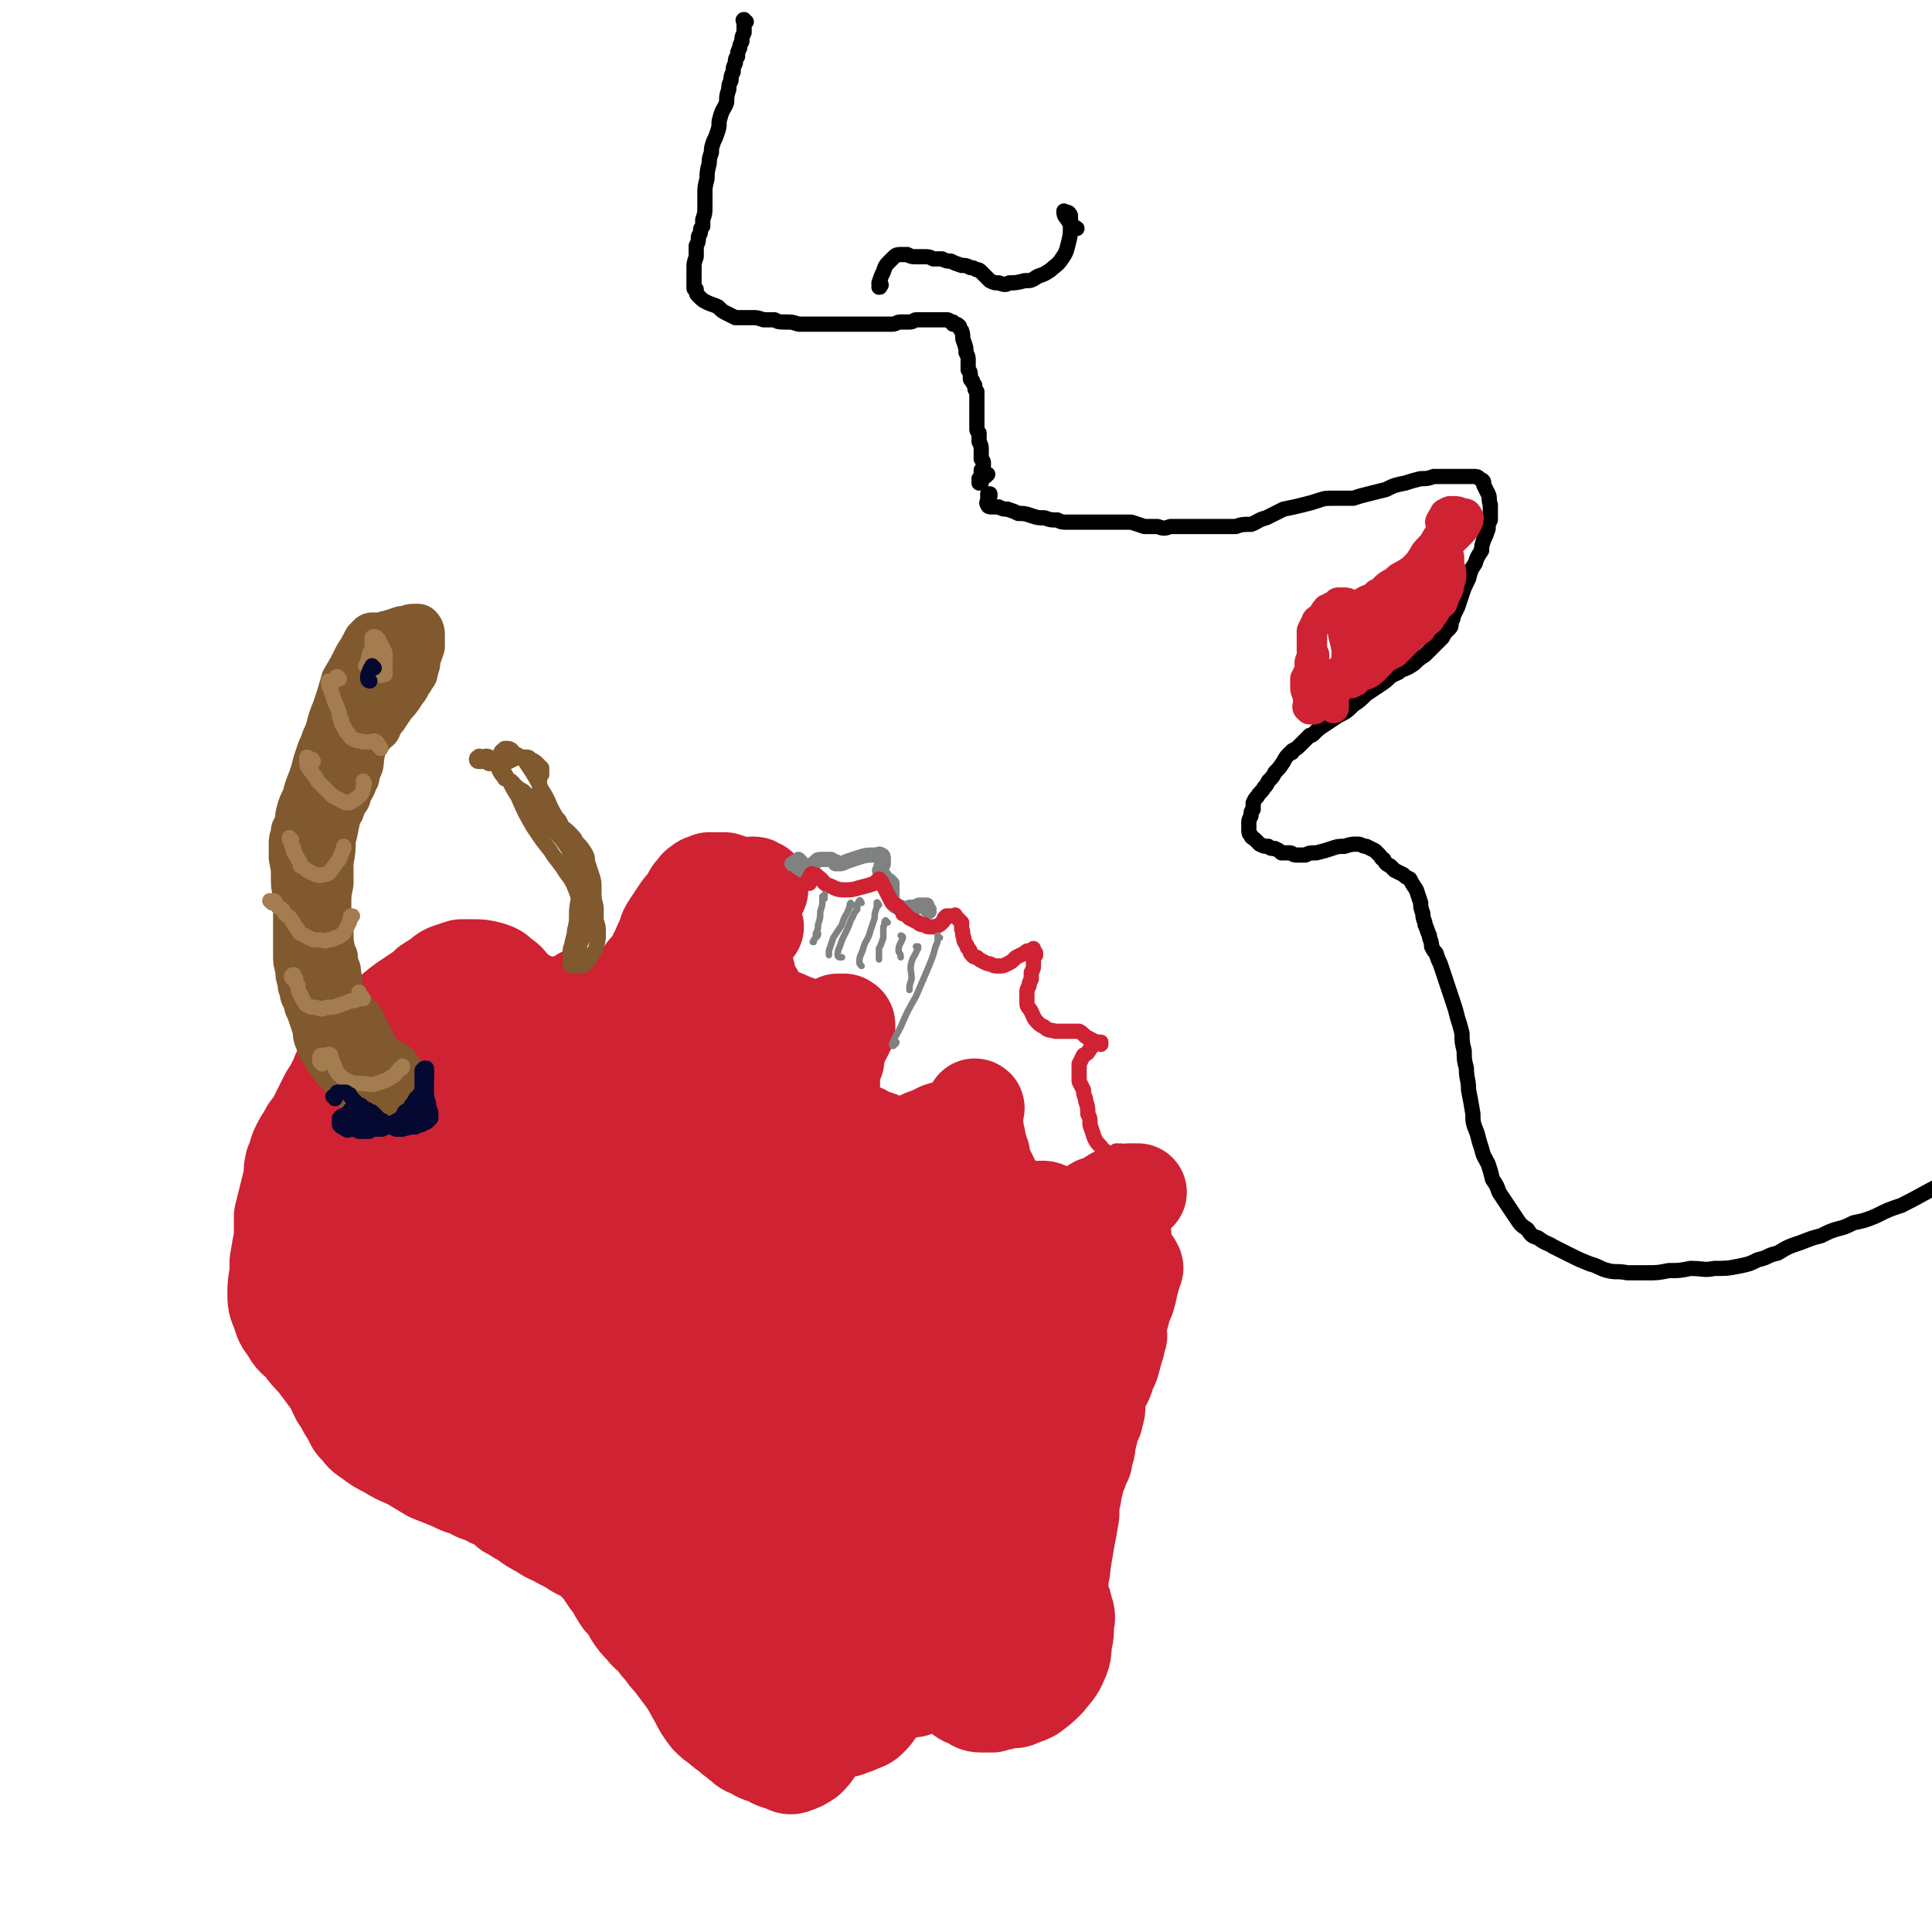 <svg viewBox='0 0 888 888' version='1.1' xmlns='http://www.w3.org/2000/svg' xmlns:xlink='http://www.w3.org/1999/xlink'><g fill='none' stroke='rgb(0,0,0)' stroke-width='7' stroke-linecap='round' stroke-linejoin='round'><path d='M343,10c-1,0 -1,-1 -1,-1 -1,0 0,1 0,1 0,0 0,0 0,0 0,0 0,0 0,0 0,0 0,0 0,-1 0,0 0,0 0,0 0,0 0,0 0,0 0,1 0,1 0,2 0,2 0,2 0,4 -1,2 -1,2 -1,4 -1,2 -1,2 -1,3 -1,2 -1,2 -1,4 -1,1 -1,1 -1,3 -1,2 -1,2 -1,4 -1,2 -1,2 -1,4 -1,2 -1,2 -1,4 -1,3 -1,3 -1,6 -1,3 -2,3 -3,7 -1,3 0,3 -1,6 -1,3 -1,3 -2,5 -1,3 -1,3 -1,5 -1,3 -1,3 -1,5 -1,4 -1,4 -1,7 -1,4 -1,4 -1,7 0,3 0,3 0,6 0,3 0,3 -1,6 0,1 0,1 0,3 -1,1 -1,1 -1,2 0,2 -1,2 -1,3 0,2 0,2 -1,4 0,3 0,3 0,5 -1,3 -1,3 -1,5 0,2 0,2 0,4 0,1 0,1 0,2 0,1 0,2 0,3 0,1 0,1 1,1 0,2 0,2 1,3 2,2 2,2 4,3 2,1 3,1 5,2 2,2 2,2 4,3 2,1 2,1 4,2 2,0 2,0 4,0 2,0 2,0 4,0 2,0 2,0 5,1 2,0 2,0 5,0 2,1 2,1 5,1 3,0 3,0 6,1 4,0 4,0 7,0 3,0 3,0 6,0 3,0 3,0 5,0 3,0 3,0 6,0 2,0 2,0 4,0 3,0 3,0 5,0 3,0 3,0 5,0 3,0 3,0 5,0 2,0 2,-1 4,-1 2,0 2,0 4,0 2,0 2,-1 3,-1 2,0 2,0 4,0 3,0 3,0 5,0 1,0 1,0 3,0 1,0 1,0 2,0 1,0 1,0 2,1 0,0 0,0 1,0 0,0 0,0 0,1 1,0 1,0 1,0 1,0 1,0 2,1 0,1 0,1 1,2 1,3 0,3 1,5 1,3 1,3 1,5 1,2 1,2 1,4 0,2 0,2 0,4 1,1 1,1 1,3 0,0 0,0 0,1 0,1 1,1 1,1 0,1 0,1 1,2 0,2 0,2 1,3 0,2 0,2 0,4 0,2 0,2 0,4 0,1 0,1 0,2 0,2 0,2 0,3 0,1 0,1 0,2 0,1 0,1 0,2 0,1 0,1 1,2 0,2 0,2 0,4 1,2 1,2 1,4 0,2 0,2 0,4 1,1 1,1 1,2 0,2 0,2 -1,3 0,0 0,0 0,1 0,1 0,1 0,1 0,1 0,1 0,1 0,0 0,0 0,0 0,0 0,0 0,1 0,0 0,0 0,0 0,0 0,0 0,0 0,0 0,0 0,0 0,0 0,0 0,0 -1,0 -1,0 -1,0 0,1 0,1 0,1 0,1 0,1 0,1 0,0 0,0 1,0 0,0 0,0 0,0 0,0 -1,0 -1,0 0,-1 0,0 1,0 0,0 0,0 0,0 0,0 -1,0 -1,0 0,-1 0,0 1,0 0,0 0,0 0,0 0,0 0,0 0,0 0,0 0,0 0,0 0,0 0,0 0,0 0,0 0,0 0,0 0,0 0,0 0,0 0,0 0,0 0,0 0,0 -1,-1 -1,-1 0,0 0,0 1,1 0,0 0,0 0,0 0,0 0,0 -1,0 0,0 0,0 0,0 0,0 0,0 0,0 0,-1 0,-1 1,-1 1,-2 1,-1 3,-3 '/><path d='M455,228c0,0 -1,-1 -1,-1 0,0 1,0 1,1 0,0 0,-1 0,-1 -1,0 -1,0 -1,0 0,0 0,0 0,0 0,1 0,1 0,2 0,2 -1,2 0,3 0,1 1,1 2,1 2,0 2,0 3,0 2,1 2,1 4,1 3,1 3,1 5,2 3,0 3,0 6,1 3,1 3,1 6,1 3,1 3,1 6,1 2,1 2,1 5,1 3,0 3,0 6,0 3,0 3,0 5,0 3,0 3,0 6,0 3,0 3,0 6,0 3,0 3,0 6,0 3,1 3,1 6,2 3,0 3,0 6,0 3,1 3,1 6,0 3,0 3,0 7,0 3,0 3,0 6,0 3,0 3,0 5,0 3,0 3,0 6,0 3,0 3,0 6,0 3,-1 3,-1 7,-1 3,-1 3,-2 7,-3 4,-2 4,-2 8,-4 5,-1 5,-1 9,-2 4,-1 4,-1 7,-2 3,-1 3,-1 7,-1 2,0 2,0 4,0 3,0 3,0 5,0 3,-1 3,-1 7,-2 4,-1 4,-1 8,-2 4,-2 4,-2 9,-3 3,-1 3,-1 7,-2 3,0 3,0 6,-1 2,0 2,0 4,0 1,0 1,0 3,0 2,0 2,0 3,0 2,0 2,0 4,0 2,0 2,0 4,0 2,0 2,0 3,1 2,1 2,1 2,3 1,2 1,2 2,4 1,2 0,2 1,5 0,2 0,2 0,4 0,1 0,1 0,3 -1,2 -1,2 -1,4 -1,3 -1,3 -2,5 -1,3 -1,3 -1,5 -2,3 -2,3 -3,6 -2,3 -2,3 -3,7 -2,4 -2,4 -3,7 -1,3 -1,3 -2,6 -1,2 -1,2 -2,4 0,1 0,1 -1,3 0,2 0,2 -1,3 -2,2 -2,2 -3,4 -2,2 -2,2 -4,4 -2,2 -2,2 -4,4 -3,2 -3,2 -5,4 -3,2 -3,2 -6,3 -2,2 -2,1 -5,3 -2,2 -2,2 -5,4 -3,2 -3,2 -6,4 -3,3 -3,3 -6,5 -3,3 -3,3 -7,5 -3,2 -3,2 -6,4 -3,2 -3,2 -5,4 -1,1 -1,1 -2,1 -2,2 -2,2 -3,3 -1,1 -1,1 -1,1 -2,2 -2,2 -4,3 0,1 0,1 -1,1 -2,2 -2,2 -3,4 -2,3 -2,3 -4,5 -1,2 -1,2 -3,4 -1,2 -1,2 -2,3 -1,2 -2,2 -3,4 -1,1 -1,1 -2,3 0,1 0,1 0,3 -1,1 -1,1 -1,3 -1,2 -1,2 -1,3 0,2 0,2 0,3 0,2 0,2 1,3 0,1 1,1 2,2 1,1 1,1 2,2 2,1 2,1 4,1 1,1 1,1 3,1 2,1 2,1 3,2 2,0 2,0 4,0 1,0 1,1 3,1 2,0 2,0 4,0 2,-1 2,-1 5,-1 4,-1 4,-1 7,-2 3,-1 3,-1 6,-1 3,-1 3,-1 6,-1 2,0 2,1 4,1 2,1 2,1 4,2 1,1 1,1 2,2 1,1 1,2 2,2 1,2 1,2 3,3 1,1 1,1 2,2 2,1 2,1 4,2 1,1 1,1 3,2 1,2 1,2 3,5 1,3 1,3 2,6 0,2 0,2 1,5 0,3 1,3 1,5 1,2 1,3 2,5 0,2 1,2 1,5 1,2 1,2 2,3 1,3 1,3 2,5 1,3 1,3 2,6 1,3 1,3 2,6 1,3 1,3 2,6 1,3 1,3 2,7 1,3 1,3 2,7 0,4 0,4 1,8 0,4 0,4 1,8 0,5 1,5 1,10 1,5 1,5 2,11 0,4 0,4 2,9 1,4 1,4 2,7 1,4 1,3 3,7 1,3 1,3 2,7 2,3 2,3 3,6 2,3 2,3 4,6 2,3 2,3 4,6 2,3 2,3 5,5 2,3 2,3 5,4 4,3 4,2 7,4 4,2 4,2 8,4 4,2 4,2 9,4 4,1 4,2 8,3 4,1 4,0 9,1 4,0 4,0 9,0 5,0 5,0 10,-1 5,0 5,0 10,-1 6,0 6,1 11,0 6,0 6,0 11,-1 5,-1 5,-1 9,-3 5,-1 4,-2 9,-3 5,-3 5,-3 11,-5 5,-2 5,-2 9,-3 4,-2 4,-2 7,-3 4,-1 4,-1 8,-3 5,-1 5,-1 10,-3 6,-3 6,-3 12,-5 10,-5 9,-5 19,-10 '/><path d='M405,131c0,0 -1,-1 -1,-1 0,0 1,0 1,1 0,0 0,0 -1,1 0,0 0,0 0,0 0,0 0,0 0,0 1,0 0,0 0,-1 0,-1 0,-1 0,-1 1,-3 1,-3 2,-5 1,-3 1,-3 3,-5 1,-1 1,-1 2,-2 1,-1 2,-1 3,-1 2,0 2,0 3,0 2,1 2,1 4,1 2,0 2,0 4,0 2,0 2,0 4,1 2,0 2,0 4,0 2,1 2,1 4,1 2,1 2,1 5,2 2,0 2,0 4,1 1,0 1,0 3,1 1,0 1,0 2,1 1,1 1,1 2,2 1,1 1,1 2,2 2,1 2,1 4,1 3,1 3,1 5,0 3,0 3,0 7,-1 3,0 3,0 6,-2 3,-1 3,-1 6,-3 2,-2 3,-2 5,-5 2,-3 2,-3 3,-7 1,-4 1,-4 1,-8 0,-3 0,-3 0,-5 -1,-2 -1,-1 -3,-2 0,0 0,0 0,0 0,1 0,2 1,3 2,3 2,3 5,5 '/></g>
<g fill='none' stroke='rgb(207,34,51)' stroke-width='45' stroke-linecap='round' stroke-linejoin='round'><path d='M257,463c0,0 -1,-1 -1,-1 0,0 0,1 0,1 -1,0 -1,0 -2,1 0,0 0,0 -1,0 0,0 -1,0 -1,0 -2,-1 -2,-1 -3,-1 -1,-1 -1,-1 -3,-2 -2,-1 -2,-1 -4,-2 -2,-1 -2,-1 -4,-2 -2,-2 -1,-2 -3,-3 -2,-3 -2,-3 -5,-5 -2,-2 -2,-2 -5,-3 -4,-1 -4,-1 -7,-1 -3,0 -3,0 -6,0 -3,1 -3,1 -6,2 -2,1 -2,1 -4,3 -2,1 -2,1 -5,3 -2,2 -2,2 -5,4 -3,2 -3,2 -6,4 -4,3 -4,3 -7,6 -3,2 -3,2 -6,5 -3,3 -3,3 -5,6 -3,3 -3,3 -5,6 -2,3 -2,3 -4,6 -3,3 -2,3 -4,7 -2,4 -2,4 -4,7 -2,4 -2,4 -4,8 -2,4 -2,4 -5,8 -2,4 -2,3 -4,7 -2,4 -1,4 -3,8 -1,4 0,4 -1,8 -1,4 -1,4 -2,8 -1,4 -1,4 -2,8 0,5 0,5 0,10 -1,5 -1,5 -2,11 0,2 0,2 0,3 0,5 -1,5 -1,11 0,4 0,5 2,9 1,4 1,4 4,8 2,4 3,4 6,7 3,4 3,4 6,7 3,4 3,4 6,8 3,4 3,5 5,9 3,4 2,4 5,8 2,3 1,4 4,6 2,3 2,3 5,5 4,3 4,3 8,5 5,3 5,3 10,5 5,3 5,3 10,6 5,2 5,2 10,4 4,2 4,2 8,3 3,2 3,2 7,3 3,2 3,2 6,3 3,2 3,2 5,4 4,2 3,2 7,4 4,3 4,3 8,5 4,3 4,2 9,5 4,2 4,2 7,4 4,2 4,2 7,4 2,2 2,2 4,4 2,2 1,2 3,4 1,2 1,2 3,4 2,4 2,4 4,7 3,3 3,3 5,7 2,3 2,3 5,6 2,3 2,2 5,5 2,3 2,3 4,5 2,3 2,3 4,5 3,4 3,4 6,8 3,4 3,5 6,10 2,4 2,4 5,8 2,2 2,2 5,4 2,2 2,2 4,3 1,1 1,1 2,2 2,1 2,2 4,3 2,2 2,2 5,3 3,2 3,2 7,3 3,2 3,2 7,3 2,1 3,2 5,1 3,-1 3,-1 6,-3 2,-2 2,-2 4,-5 2,-2 1,-2 3,-4 2,-2 2,-2 4,-3 2,-1 2,-1 4,-1 2,-1 2,0 4,-1 3,-1 3,-1 5,-2 3,-1 3,-1 5,-3 2,-2 2,-3 4,-5 1,-2 1,-2 2,-4 1,-1 1,-1 3,-2 1,0 1,0 2,0 2,-1 2,-1 4,-1 2,-1 2,-1 5,-1 2,-1 2,-1 5,-2 3,0 3,0 5,0 2,0 2,-1 4,0 2,0 2,0 4,1 2,1 1,2 3,3 2,2 2,2 5,3 2,1 2,2 5,2 2,0 2,0 5,0 2,-1 2,-1 4,-1 1,-1 1,-1 2,-1 1,0 1,0 2,0 1,0 1,0 2,0 1,0 1,0 3,-1 3,-1 3,-1 5,-2 4,-3 4,-3 7,-6 3,-4 4,-4 6,-9 2,-4 1,-5 2,-10 1,-4 0,-4 1,-9 0,-2 0,-2 -1,-4 0,-2 0,-2 -1,-3 0,-2 0,-2 -1,-3 0,-3 0,-3 0,-6 0,-5 1,-5 1,-9 1,-6 1,-6 2,-12 1,-5 1,-5 2,-11 0,-5 0,-5 1,-9 0,-3 0,-3 1,-5 0,-2 0,-2 0,-3 1,-1 1,-1 1,-2 1,-1 1,-1 1,-2 1,-2 1,-2 2,-4 0,-1 0,-1 0,-2 2,-4 1,-4 2,-8 1,-4 1,-4 2,-8 1,-1 1,-1 1,-2 1,-3 1,-3 1,-6 0,-1 0,-1 0,-2 0,-1 1,-1 0,-1 0,0 0,0 0,0 1,-2 1,-2 1,-3 1,-3 2,-3 3,-6 1,-4 2,-4 3,-8 1,-4 1,-4 2,-7 0,-2 0,-2 1,-4 0,0 0,0 -1,0 0,-1 0,-1 0,-1 -1,0 -1,0 -1,0 0,-2 1,-2 1,-4 2,-4 2,-4 3,-9 2,-4 2,-4 3,-9 1,-4 1,-4 2,-7 0,-1 1,-1 0,-2 0,-1 -1,-1 -1,-1 -1,0 -1,1 -3,1 0,0 0,0 -1,0 0,0 0,-1 0,-1 0,-3 0,-3 0,-5 0,-3 0,-4 0,-7 0,-1 0,-2 -1,-3 0,0 0,0 -1,0 -2,0 -2,0 -3,1 -2,2 -2,2 -3,3 -1,1 -1,1 -2,2 -1,1 -1,1 -2,1 -1,0 -1,0 -2,1 -1,0 -2,0 -3,2 -3,3 -3,3 -6,7 -5,8 -5,8 -9,16 -6,10 -7,10 -13,20 -6,13 -6,13 -10,27 -5,16 -4,16 -6,32 -2,16 -1,16 -3,31 0,12 0,12 -1,23 0,6 -1,6 -1,13 0,2 -1,3 -1,3 0,0 1,-1 2,-3 2,-11 2,-11 4,-23 5,-20 5,-20 9,-40 5,-21 6,-21 11,-42 5,-19 6,-19 9,-39 2,-16 2,-16 2,-32 -1,-6 -1,-8 -4,-12 -3,-2 -5,-1 -9,2 -6,4 -7,4 -11,11 -7,13 -6,13 -11,28 -5,17 -4,18 -8,36 -5,17 -5,17 -9,34 -3,17 -3,17 -6,34 -2,13 -2,13 -4,27 -1,6 -2,8 0,12 0,2 3,0 4,-1 4,-10 4,-11 7,-22 4,-19 4,-19 7,-39 2,-24 2,-24 2,-48 0,-20 1,-21 -2,-41 -2,-10 -2,-13 -8,-19 -4,-4 -7,-2 -12,1 -8,5 -8,7 -14,15 -8,13 -9,13 -14,27 -7,20 -7,21 -11,42 -3,21 -3,21 -3,43 0,17 0,17 4,34 2,10 2,11 8,20 2,5 4,6 8,7 3,1 5,0 6,-3 4,-8 3,-9 3,-18 1,-15 1,-15 0,-31 -1,-22 -1,-22 -3,-45 -2,-28 -1,-28 -6,-57 -3,-26 -2,-27 -10,-51 -3,-8 -6,-12 -12,-14 -4,-1 -7,3 -9,8 -5,12 -4,13 -6,26 -2,21 -2,21 -3,43 -1,25 0,25 -1,51 -1,23 -2,23 -2,45 -1,17 -1,18 1,34 1,9 1,10 5,17 2,3 5,5 8,2 6,-4 6,-7 9,-16 5,-17 5,-18 7,-36 2,-24 3,-24 2,-47 -1,-28 -3,-28 -6,-55 -1,-8 -1,-8 -4,-15 -7,-25 -4,-27 -16,-49 -7,-11 -10,-16 -20,-18 -8,-1 -12,4 -16,12 -8,15 -7,18 -9,36 -3,31 -2,31 -1,63 1,34 2,34 6,69 2,21 1,21 7,41 2,7 2,9 7,13 3,3 6,2 9,0 6,-4 7,-5 9,-12 5,-10 5,-11 6,-23 1,-16 1,-17 -1,-34 -3,-23 -4,-23 -10,-47 -9,-29 -8,-30 -20,-58 -9,-23 -8,-26 -22,-45 -6,-9 -10,-10 -19,-12 -5,-1 -8,1 -11,6 -5,10 -5,12 -5,24 -2,25 -1,25 0,50 1,30 1,30 5,60 2,18 0,19 5,35 2,6 4,9 8,10 6,0 9,-2 12,-8 9,-13 9,-14 12,-30 4,-22 4,-23 4,-46 -1,-30 -1,-31 -7,-61 -6,-26 -5,-28 -17,-50 -5,-9 -9,-12 -18,-11 -8,1 -11,5 -16,14 -9,12 -9,14 -12,29 -6,20 -4,21 -6,42 -2,18 -2,18 -1,36 0,10 0,11 4,20 4,9 4,11 11,16 7,4 9,5 16,3 8,-3 10,-5 14,-13 7,-13 7,-14 8,-29 2,-21 2,-22 -2,-42 -5,-27 -5,-28 -15,-53 -9,-22 -9,-24 -24,-43 -8,-10 -11,-13 -22,-15 -9,-1 -12,3 -18,10 -8,13 -7,15 -10,31 -4,22 -3,22 -4,45 -2,22 -2,22 -1,43 0,14 -1,15 3,28 2,7 2,9 8,13 6,4 9,4 15,2 9,-2 10,-3 16,-11 8,-10 8,-11 12,-24 4,-15 5,-16 4,-31 -1,-19 -1,-19 -7,-37 -6,-18 -5,-19 -16,-35 -7,-12 -8,-15 -20,-21 -7,-4 -10,-4 -17,0 -8,4 -9,7 -12,15 -6,15 -6,15 -7,31 -3,17 -3,17 -1,34 1,14 1,14 5,27 3,10 3,10 8,20 4,7 3,8 8,13 3,3 5,4 8,2 4,-3 5,-5 7,-11 4,-15 4,-15 6,-31 2,-22 2,-22 1,-44 -1,-19 0,-20 -6,-37 -3,-8 -4,-10 -11,-13 -4,-2 -6,0 -10,4 -7,7 -6,8 -11,18 -6,11 -5,11 -11,22 -5,10 -5,9 -10,19 -4,8 -5,8 -7,17 -2,8 -2,8 -2,17 0,8 -1,9 3,16 2,4 3,6 8,6 5,0 7,-1 11,-6 8,-11 8,-12 13,-25 6,-16 5,-16 8,-33 3,-15 2,-16 3,-32 0,-11 0,-11 -1,-23 0,-3 -1,-4 -1,-6 0,-1 0,0 1,0 2,1 2,2 5,2 5,0 5,0 10,-1 7,-3 7,-3 13,-8 7,-4 7,-4 13,-10 3,-4 3,-4 6,-8 1,-2 1,-3 1,-4 1,0 0,1 1,1 1,4 0,4 2,7 2,4 2,5 5,8 3,3 4,2 8,3 3,1 4,1 7,1 3,-1 3,-1 5,-3 2,0 2,-1 2,-2 1,0 0,0 1,-1 0,0 0,0 0,0 -1,0 -1,0 -1,0 0,0 0,1 0,0 -1,0 -1,0 -1,-1 -1,-1 -1,-1 -2,-3 0,-3 0,-3 -1,-7 -1,-2 -1,-2 -2,-5 0,-1 -1,-1 -1,-2 0,0 -1,0 0,0 0,1 0,1 0,1 0,0 0,0 1,1 0,0 0,0 1,0 0,0 0,0 0,0 0,0 0,0 1,0 1,1 1,1 1,1 2,1 1,1 3,2 1,1 1,1 3,1 3,0 3,0 5,-1 4,-3 3,-4 7,-7 3,-4 3,-4 6,-8 2,-3 2,-2 4,-5 1,-1 1,-1 2,-2 0,-2 0,-2 1,-3 1,-3 1,-3 2,-5 2,-4 1,-4 3,-7 2,-3 2,-3 4,-6 2,-3 2,-3 5,-6 1,-3 1,-3 3,-5 1,-2 1,-1 2,-2 1,-1 1,-1 2,-1 1,0 1,0 2,-1 2,0 2,0 3,0 2,0 2,0 4,0 3,1 3,1 6,2 3,1 3,1 5,2 2,0 2,0 4,0 1,0 1,0 1,0 0,0 0,0 0,0 0,-1 0,-1 -1,-1 -1,-1 -1,-1 -2,-1 -1,0 -1,0 -2,1 -1,0 -1,0 -2,1 0,0 0,0 -1,1 -1,1 -1,1 -3,2 -2,2 -2,2 -4,4 -3,3 -3,2 -6,5 -4,3 -4,3 -7,6 -3,3 -3,3 -6,7 -4,4 -4,4 -7,8 -3,5 -3,5 -5,11 -1,4 -1,5 -2,10 -1,5 -1,5 -2,10 -1,7 -1,7 -1,13 -1,7 -1,7 -1,13 0,3 0,3 2,5 0,1 2,2 2,1 3,-4 3,-5 6,-10 4,-9 4,-9 9,-19 3,-7 4,-7 6,-15 2,-5 2,-5 2,-10 1,-2 1,-3 0,-3 0,0 0,2 -1,4 -1,7 -1,7 -2,15 -1,9 -1,9 -2,18 0,3 -1,3 0,5 0,1 1,0 1,0 3,-4 3,-5 4,-10 3,-6 3,-6 5,-12 2,-3 2,-4 2,-7 0,0 0,1 -1,1 -1,7 -1,7 -2,13 -1,12 -1,12 -1,23 1,8 0,10 3,16 1,3 4,4 6,3 6,-4 6,-6 10,-12 5,-9 5,-10 7,-20 2,-7 3,-8 1,-15 0,-2 -2,-4 -4,-4 -2,1 -3,3 -4,6 -2,7 -1,8 -2,15 0,3 -1,3 0,5 1,6 0,7 3,12 4,7 4,8 11,12 3,2 4,2 8,0 3,-2 3,-3 5,-7 1,-4 2,-4 1,-8 -1,-3 -2,-4 -5,-5 -2,-1 -4,0 -5,2 -2,5 -2,6 -2,12 1,7 1,7 4,13 2,5 3,6 8,9 4,2 5,2 9,1 4,-1 5,-2 8,-5 2,-2 2,-3 2,-6 0,-2 0,-4 -2,-4 -1,-1 -3,-1 -4,1 -2,3 -2,4 -2,8 -1,6 -1,6 1,12 1,5 1,6 4,10 1,3 2,3 4,5 1,1 2,0 3,1 0,0 0,0 1,0 0,0 0,0 0,0 0,0 0,0 0,0 1,3 1,3 2,5 2,3 2,3 4,5 2,1 2,1 4,1 2,0 2,0 3,-1 2,0 1,-1 2,-2 1,0 1,0 2,-1 0,-1 0,-1 0,-1 0,-1 0,-1 1,-1 0,-1 0,-1 0,-2 0,-2 0,-2 1,-4 1,-4 1,-4 2,-7 0,-2 0,-2 1,-5 0,0 1,0 1,-1 0,0 0,0 1,0 0,0 0,0 1,0 1,0 1,0 2,0 2,0 2,1 4,0 3,-1 3,-1 6,-3 2,-2 2,-2 4,-4 1,-2 1,-2 2,-3 0,-1 0,-1 0,-1 0,0 0,0 0,0 0,0 0,0 0,0 1,0 0,0 0,-1 0,0 0,1 1,1 0,0 0,0 0,0 0,0 0,0 0,0 0,0 0,0 0,0 0,0 -1,-1 -1,-1 0,0 1,0 1,1 0,0 0,0 1,0 0,1 0,1 0,1 0,0 0,0 0,0 0,0 0,0 0,0 0,1 0,1 0,1 1,2 1,2 1,3 1,2 1,2 1,4 1,1 1,1 1,3 1,1 1,1 1,2 0,0 0,1 1,1 0,1 0,1 0,1 0,0 0,0 1,0 0,0 0,0 0,0 0,1 0,1 0,1 2,0 2,0 4,0 1,0 1,0 3,0 '/><path d='M347,426c0,0 -1,0 -1,-1 0,0 1,1 1,1 -1,0 -1,-1 -1,-1 -1,0 -1,0 -1,0 -1,1 -1,1 -2,2 -1,2 -1,2 -1,4 -1,2 -1,2 -1,4 0,2 0,2 0,4 0,2 0,2 0,4 1,2 1,2 2,4 1,3 0,3 1,5 1,3 1,3 3,5 1,3 1,3 2,5 2,1 2,1 4,3 2,1 2,1 4,2 2,1 3,1 5,2 2,1 2,1 5,2 2,1 2,1 4,2 2,0 2,0 4,0 3,0 3,-1 5,-1 3,-1 3,-1 5,-2 1,0 1,0 2,0 1,0 1,0 1,0 0,0 0,0 0,0 0,0 0,0 0,0 0,0 0,0 0,0 0,0 0,0 0,0 0,1 1,0 1,1 0,0 0,0 0,0 0,1 0,1 0,2 -1,1 -1,1 -1,2 -1,2 -1,2 -2,4 -1,2 -1,2 -2,4 0,2 0,2 0,4 -1,1 -1,1 -1,2 0,1 0,1 -1,2 0,1 0,1 0,2 0,2 0,2 0,4 0,3 0,3 0,5 0,3 0,3 0,5 1,2 1,2 1,5 0,1 0,1 1,3 0,0 0,1 1,1 1,1 1,1 2,1 1,1 1,1 3,1 1,1 1,1 3,2 3,1 3,0 5,2 3,1 3,1 6,2 2,1 2,1 5,2 2,1 2,1 4,1 3,0 3,0 5,0 3,-1 3,-2 5,-3 2,-1 2,-1 5,-2 2,-1 2,-1 4,-2 3,-1 3,-1 5,-1 2,-1 2,-1 3,-1 2,-1 2,-1 3,-2 1,-1 1,-1 2,-2 1,-2 1,-2 2,-3 1,-1 1,-1 1,-2 0,0 0,0 0,0 0,0 0,0 0,0 0,0 1,0 0,1 0,0 0,0 0,1 0,0 0,0 0,1 0,0 0,0 0,0 0,0 0,0 0,0 0,0 0,0 0,0 0,1 0,1 -1,1 0,2 0,2 0,3 1,1 1,1 1,3 0,1 0,1 0,3 1,1 1,1 1,2 0,1 0,1 0,3 1,1 1,1 1,1 0,2 0,2 1,3 0,1 0,1 0,3 1,2 1,2 2,4 1,2 1,2 2,4 0,2 0,2 2,4 0,0 0,0 0,1 2,1 1,1 3,3 1,1 1,1 2,1 1,2 1,2 3,3 1,1 1,1 2,2 0,0 0,0 1,0 2,1 2,1 5,2 2,1 2,1 5,1 3,1 3,1 6,1 3,0 3,0 5,0 2,0 2,0 4,-1 2,0 2,0 4,0 2,-1 2,-1 3,-2 2,-1 2,-2 4,-3 3,-1 3,-1 5,-2 3,-2 3,-2 5,-3 3,0 3,0 5,-1 2,0 2,0 3,0 0,0 1,0 1,0 0,0 0,0 -1,0 0,1 0,0 -1,1 -1,0 -1,0 -2,1 -2,1 -1,1 -3,2 '/></g>
<g fill='none' stroke='rgb(128,130,130)' stroke-width='7' stroke-linecap='round' stroke-linejoin='round'><path d='M368,397c0,-1 -1,-1 -1,-1 0,0 1,0 1,0 0,0 0,0 -1,-1 0,0 0,0 0,0 0,0 0,0 0,0 -1,1 -1,1 -1,1 -1,0 -1,1 -1,1 0,0 0,0 -1,0 0,0 0,0 0,0 0,0 0,0 0,0 0,0 0,0 1,0 1,0 1,1 1,1 1,1 1,1 2,1 0,0 0,1 1,1 0,0 1,0 1,-1 1,0 1,-1 2,-1 2,-1 2,-1 3,-2 1,-1 1,-1 3,-1 1,0 1,0 2,0 1,0 1,0 2,0 1,1 1,1 2,1 0,1 0,1 0,1 1,0 1,0 2,0 1,0 1,0 3,-1 3,-1 3,-1 6,-2 3,-1 4,-1 7,-1 2,0 2,-1 3,0 1,0 1,1 1,2 0,1 0,1 0,2 0,1 -1,1 -1,1 0,1 0,1 0,2 -1,0 -1,0 0,1 0,0 0,0 1,1 1,1 0,1 1,2 1,1 1,0 2,1 0,1 0,1 1,1 0,1 0,1 0,1 0,1 0,1 0,2 0,1 0,1 0,2 0,1 0,1 0,3 0,1 0,1 1,2 1,1 2,1 3,1 2,1 2,1 4,0 2,0 2,0 3,0 1,-1 1,-1 2,-1 0,0 0,0 0,0 0,0 0,0 0,0 1,0 1,0 1,0 0,1 0,0 0,0 0,0 0,0 0,0 1,0 1,0 1,0 0,0 0,0 0,0 0,0 0,0 1,0 0,0 0,0 0,0 0,1 -1,0 -1,0 0,0 0,0 1,1 0,0 0,0 0,0 0,0 0,0 0,1 1,0 1,0 1,0 0,0 0,0 0,1 '/></g>
<g fill='none' stroke='rgb(207,34,51)' stroke-width='7' stroke-linecap='round' stroke-linejoin='round'><path d='M372,406c0,0 0,-1 -1,-1 0,0 1,1 1,1 0,0 0,0 0,0 0,-1 0,-1 0,-1 0,-1 0,-1 0,-1 0,-1 0,-1 1,-2 0,0 0,-1 0,0 2,0 2,0 3,1 3,2 2,3 5,4 3,1 3,2 7,2 3,0 4,0 7,-1 4,-1 4,-1 7,-2 1,-1 1,-1 2,-2 0,0 0,0 0,0 0,0 0,0 0,0 1,1 1,1 1,1 1,2 1,2 2,4 1,2 1,2 2,4 1,2 1,2 3,3 1,1 1,1 2,2 0,0 0,0 1,1 0,0 0,0 0,0 0,0 0,0 0,1 0,0 1,0 1,0 1,1 1,1 2,2 2,1 2,1 4,2 1,1 1,1 3,1 1,1 1,1 3,1 1,0 1,0 2,0 2,-1 2,-1 3,-2 1,-1 1,-1 1,-2 1,-1 1,-1 1,-1 0,0 0,0 0,0 0,0 0,0 0,0 1,0 1,0 2,0 0,0 0,0 1,0 0,0 0,0 1,0 0,0 0,0 0,0 0,0 0,0 0,0 0,0 0,0 0,0 0,0 0,0 0,0 0,-1 0,0 0,0 0,0 0,0 0,0 0,0 0,0 1,1 0,0 0,0 1,1 0,0 0,0 1,1 0,1 0,1 0,3 1,2 0,2 1,4 0,2 0,1 1,3 1,1 0,1 1,2 1,1 1,1 1,2 1,1 1,2 3,2 1,1 1,1 3,2 2,1 2,1 3,1 2,1 2,1 4,1 2,0 2,0 4,-1 2,-1 2,-1 4,-3 2,-1 2,-1 4,-2 1,-1 1,-1 2,-1 1,0 1,0 2,-1 0,0 0,0 0,0 0,1 0,1 0,1 0,0 0,0 0,1 0,0 1,0 1,0 0,0 0,0 0,0 0,1 0,1 0,1 0,0 0,0 -1,0 0,0 0,0 0,0 0,1 0,1 0,1 0,0 0,0 0,1 0,1 0,1 0,3 0,1 0,1 -1,3 0,2 0,2 0,3 -1,2 -1,2 -1,3 -1,2 -1,2 -1,3 0,3 0,3 0,5 0,2 1,2 2,4 1,2 1,3 3,5 1,1 1,1 3,2 2,2 2,1 5,2 1,0 1,0 3,0 2,0 2,0 3,0 1,0 1,0 2,0 2,0 2,0 3,0 2,1 2,2 4,3 2,1 2,1 4,2 1,0 1,0 2,0 0,1 0,1 0,1 0,0 0,0 0,0 0,-1 0,-1 0,-1 -1,0 -1,0 -2,0 0,0 0,0 0,0 0,0 0,0 -1,0 0,0 0,0 0,0 0,1 0,1 0,1 -1,1 -1,1 -2,2 -1,2 -1,2 -3,3 -1,2 -1,2 -2,4 0,1 0,1 0,3 0,2 0,2 0,5 1,2 1,2 2,4 0,3 1,3 1,5 1,3 1,3 1,6 1,2 1,2 1,5 1,3 1,3 2,6 1,2 1,2 3,4 1,2 1,2 2,2 1,1 1,1 2,1 1,0 1,0 1,0 1,0 1,0 1,0 1,0 1,0 1,-1 1,0 1,0 2,0 '/></g>
<g fill='none' stroke='rgb(129,89,47)' stroke-width='7' stroke-linecap='round' stroke-linejoin='round'><path d='M263,444c0,0 -1,0 -1,-1 0,0 1,0 1,-1 0,-1 0,-1 0,-1 0,-1 0,-1 0,-1 -1,-1 -1,0 -1,-1 0,0 0,0 0,0 0,-1 0,-1 0,-1 0,-3 1,-3 1,-5 1,-4 1,-4 2,-7 1,-5 1,-5 1,-9 0,-4 0,-4 -1,-7 -2,-5 -2,-5 -5,-9 -3,-5 -4,-5 -7,-10 -4,-5 -4,-5 -8,-11 -4,-7 -4,-7 -7,-14 -4,-6 -3,-6 -7,-12 -3,-3 -3,-3 -6,-6 -2,-1 -2,0 -4,0 -1,-1 -1,0 -1,0 -1,0 -1,1 -1,1 0,0 0,1 1,1 0,0 0,0 1,0 1,0 0,0 1,-1 0,0 0,0 0,0 0,0 0,0 0,0 1,0 1,1 1,1 1,0 1,1 2,1 2,0 2,0 4,0 3,0 3,0 5,-1 2,-1 2,-1 4,-2 2,0 2,0 4,0 1,0 1,0 2,1 2,1 2,1 3,2 1,1 1,1 2,2 0,1 0,1 0,2 0,1 0,1 0,1 0,0 0,0 -1,1 0,0 0,0 0,0 0,0 0,0 0,0 0,0 0,0 0,0 0,2 0,2 0,3 0,2 0,2 0,3 0,2 -1,2 0,4 0,1 1,1 1,3 1,1 1,2 2,3 2,2 2,2 4,4 1,1 1,1 3,3 2,1 2,1 4,3 2,2 2,2 3,4 2,2 2,2 4,5 1,2 1,2 1,4 1,3 1,3 2,6 1,3 1,3 1,7 0,4 0,4 1,8 0,3 0,3 0,6 1,3 1,3 1,6 0,3 0,3 -1,6 0,2 -1,2 -2,4 -1,2 -1,2 -3,4 -1,1 -1,1 -2,1 -1,0 -1,-1 -1,-2 -1,-2 -1,-2 0,-4 0,-2 0,-2 1,-5 1,-2 1,-2 2,-4 1,-2 1,-2 1,-4 1,-3 1,-3 1,-5 -1,-4 -1,-4 -2,-8 -1,-5 -1,-5 -2,-10 -2,-6 -2,-6 -4,-12 -2,-4 -1,-4 -4,-9 -1,-2 -1,-2 -2,-4 -2,-2 -2,-2 -3,-2 -2,-1 -2,-1 -3,-1 -2,-1 -2,-1 -3,-1 -2,-1 -2,-1 -4,-2 -2,-2 -2,-2 -4,-4 -1,-2 -1,-2 -3,-5 -1,-1 -1,-1 -1,-2 -1,-1 -1,-1 -1,-1 0,0 0,0 0,0 0,0 0,0 0,0 1,1 1,1 1,2 1,0 1,0 2,1 1,1 2,1 3,2 1,1 1,1 2,3 3,3 3,3 5,6 3,4 3,3 6,8 3,4 4,4 7,9 2,4 2,4 4,9 1,5 0,6 1,11 0,5 -1,5 -1,10 0,4 0,4 -1,8 0,3 0,3 0,5 0,1 0,1 1,2 0,0 0,0 0,0 1,0 1,0 1,-1 1,-1 1,-1 2,-3 0,-2 0,-2 1,-5 0,-2 0,-2 0,-5 0,-4 0,-4 0,-8 0,-4 0,-4 -1,-8 -1,-5 -1,-5 -2,-9 -2,-5 -2,-5 -4,-9 -3,-6 -3,-5 -6,-11 -4,-6 -3,-7 -7,-13 -3,-6 -3,-6 -7,-12 -2,-3 -2,-3 -6,-5 -1,-2 -2,-2 -4,-2 -1,1 -2,1 -2,3 -1,3 -1,3 -1,6 1,3 2,3 3,5 '/></g>
<g fill='none' stroke='rgb(207,34,51)' stroke-width='14' stroke-linecap='round' stroke-linejoin='round'><path d='M623,313c0,0 -1,-1 -1,-1 0,0 0,1 0,1 0,0 -1,1 -1,1 0,0 0,-1 0,-1 0,0 0,0 0,-1 -1,-1 -1,-1 -1,-1 0,-2 0,-2 0,-3 0,-3 0,-3 -1,-6 0,-4 0,-4 -1,-8 -1,-4 -1,-4 -1,-8 -1,-3 -1,-3 -1,-6 0,-1 0,-1 0,-2 1,-1 2,0 3,0 2,0 2,0 5,0 3,0 4,0 7,0 3,-1 3,-1 6,-3 3,-1 3,-2 5,-4 3,-3 3,-3 5,-6 2,-3 2,-3 5,-6 3,-4 2,-4 5,-7 3,-3 2,-3 5,-7 1,-1 1,-1 2,-3 1,0 1,-1 1,-1 1,0 1,1 1,1 -1,2 -1,2 -3,4 -1,3 -1,3 -3,5 -2,3 -2,3 -3,6 -2,2 -2,2 -4,5 -2,4 -2,4 -5,7 -2,5 -2,5 -4,9 -3,4 -3,4 -5,7 -3,3 -3,3 -5,5 -2,2 -2,2 -4,3 0,1 0,1 -1,1 0,1 0,1 0,1 0,1 0,1 0,1 1,0 1,1 2,0 2,-1 2,-1 4,-3 3,-4 3,-4 6,-7 3,-3 3,-3 6,-7 2,-3 2,-3 4,-7 1,-2 1,-2 1,-4 0,-1 0,-2 -1,-2 -1,-1 -2,0 -3,1 -1,1 -1,2 -2,4 -1,3 -1,3 -2,6 0,2 0,2 -1,4 0,1 0,1 -1,3 0,1 0,1 -1,2 -2,2 -2,2 -3,4 -1,1 -1,1 -3,3 -1,2 -1,2 -3,3 -1,2 -1,2 -2,3 -2,1 -2,1 -3,2 -1,0 -1,0 -1,0 0,0 0,0 0,0 -1,0 -1,0 -1,1 0,1 0,1 0,2 0,2 -1,2 0,4 0,1 0,1 1,2 0,0 1,0 2,0 2,-1 2,-1 4,-3 3,-3 3,-3 6,-7 3,-4 3,-4 5,-8 2,-2 2,-2 4,-5 0,0 1,-1 1,-1 0,-1 -1,-1 -1,-1 -2,1 -2,2 -4,3 -3,2 -3,2 -5,3 -3,2 -3,2 -6,4 -2,1 -2,1 -4,2 -1,1 -1,1 -3,1 0,1 -1,1 -1,1 0,0 0,0 0,0 0,-2 1,-2 1,-4 2,-4 2,-3 2,-7 1,-3 1,-3 1,-6 -1,-1 -1,-2 -1,-2 -1,0 -1,1 -2,1 -1,3 -1,3 -2,5 -1,2 -1,2 -2,3 0,1 0,1 0,1 1,1 1,1 1,1 0,0 0,0 0,0 0,0 0,-1 0,-1 0,0 0,0 0,0 -1,1 -1,1 -1,1 0,2 0,2 0,4 -1,3 -1,3 0,5 0,2 0,2 0,3 0,1 0,2 1,2 1,1 1,1 2,1 0,1 1,1 2,1 1,0 1,-1 3,-1 2,-1 2,-1 4,-2 2,-1 2,-1 4,-2 2,-1 2,-1 4,-2 2,-2 2,-2 4,-4 2,-2 2,-2 3,-3 1,-1 1,-1 2,-2 2,-1 1,-1 3,-2 1,-2 1,-2 2,-3 2,-1 2,-1 3,-3 1,-1 1,-1 2,-3 1,-2 2,-2 3,-3 1,-3 1,-3 2,-5 1,-2 1,-2 1,-4 1,-2 1,-2 1,-4 0,-2 0,-2 -1,-4 0,-2 0,-2 0,-4 -1,-3 -1,-3 -1,-5 0,-3 0,-3 0,-5 0,-1 0,-2 0,-2 0,0 0,0 0,0 -1,3 -1,3 -2,5 -1,4 0,4 -1,7 -1,2 -1,2 -1,3 -1,1 -1,1 -1,2 0,0 0,0 -1,0 0,0 0,0 0,0 -1,0 -1,0 -2,-1 -2,0 -2,0 -4,0 -2,1 -2,1 -4,2 -3,2 -3,2 -5,3 -2,1 -2,2 -4,3 -2,1 -2,1 -4,3 -1,1 -1,1 -3,2 -1,1 -1,1 -2,2 -1,0 -1,0 -2,1 -1,0 -1,0 -1,0 -2,1 -1,1 -3,2 0,1 0,1 -1,1 -1,1 -1,1 -1,1 0,0 0,0 -1,0 0,0 0,0 0,-1 -1,0 0,0 -1,0 0,-1 0,-1 -1,-1 -1,-1 -1,-1 -2,-1 -2,0 -2,0 -3,0 -1,1 -1,1 -2,2 -1,0 -1,0 -1,0 -1,1 -1,1 -2,1 0,1 0,1 0,1 -1,0 -1,0 -1,1 -1,0 0,0 -1,1 -1,1 -1,1 -1,1 -1,1 -2,1 -2,2 -1,2 -1,2 -2,4 0,2 0,2 0,5 0,2 0,2 0,4 0,1 0,1 1,2 0,1 0,1 0,1 0,0 0,0 0,0 0,0 0,0 0,0 0,0 0,0 -1,0 0,0 0,0 0,0 -1,2 -1,2 -1,3 0,1 0,1 0,3 0,1 0,1 -1,2 0,0 0,0 0,0 0,1 0,1 0,1 -1,1 -1,1 -1,1 0,1 0,1 0,2 0,1 0,1 0,2 0,2 1,2 1,4 1,1 1,1 1,2 0,0 0,0 1,1 0,0 0,0 0,0 0,0 0,0 -1,0 0,0 0,0 0,0 0,0 0,0 0,0 -1,1 -1,1 -1,2 1,0 1,1 1,1 1,0 2,0 2,0 2,-2 2,-2 4,-4 1,-2 1,-2 2,-5 1,-1 1,-2 2,-4 0,0 0,0 0,-1 0,-1 0,-1 0,-1 1,0 1,0 1,0 1,0 1,0 1,0 1,0 1,0 1,-1 0,0 0,0 0,0 1,0 0,0 0,0 -1,2 -1,2 -1,3 -1,2 -1,2 -2,3 0,0 0,0 0,1 0,0 0,0 0,0 0,0 0,0 0,0 0,0 0,0 1,1 0,1 0,1 0,2 0,0 0,1 0,1 -1,0 -1,0 -1,0 -1,0 -1,0 -1,-1 0,-1 0,-1 -1,-1 0,0 0,-1 0,-1 0,1 0,2 1,3 0,1 0,1 1,3 1,1 1,1 1,1 0,1 0,0 0,0 0,-2 0,-2 0,-4 1,-3 1,-3 1,-5 0,-3 0,-3 1,-5 0,-2 0,-2 1,-3 1,-1 2,-1 3,-2 3,-2 3,-2 6,-4 3,-3 3,-3 6,-5 3,-3 3,-3 6,-6 1,-2 2,-2 3,-5 1,-2 0,-2 0,-5 1,-1 0,-1 0,-3 0,-1 0,-1 0,-2 1,-2 2,-1 3,-3 2,-2 2,-2 4,-4 2,-2 2,-2 5,-4 2,-1 2,-1 4,-3 2,-2 2,-2 3,-4 2,-1 2,-1 3,-3 1,-1 1,-1 2,-3 1,-1 1,-1 3,-3 2,-2 2,-2 4,-4 2,-2 2,-2 3,-4 1,-2 1,-2 1,-3 -1,-2 -1,-2 -3,-2 -2,-1 -2,-1 -4,-1 0,0 -1,0 -1,0 -1,0 -1,0 -2,1 -1,0 -1,0 -1,1 -1,1 -1,1 -2,3 '/></g>
<g fill='none' stroke='rgb(129,89,47)' stroke-width='23' stroke-linecap='round' stroke-linejoin='round'><path d='M165,497c0,0 0,-1 -1,-1 0,0 0,1 0,1 -1,1 -1,1 -1,1 -1,0 -1,0 -1,0 -1,-1 -1,-1 -2,-2 -1,-1 -1,-1 -2,-2 -1,-1 -1,-1 -2,-2 -2,-2 -2,-2 -3,-4 -2,-2 -2,-2 -3,-4 -2,-3 -2,-3 -3,-6 -1,-2 -1,-3 -1,-5 -1,-3 -1,-3 -2,-6 -1,-3 -1,-3 -2,-5 0,-2 0,-2 -1,-4 -1,-1 -1,-1 -1,-3 -1,-2 -1,-2 -1,-4 -1,-3 -1,-3 -1,-6 -1,-3 -1,-3 -1,-6 0,-3 0,-3 0,-6 0,-2 0,-2 0,-4 0,-2 0,-2 0,-4 0,-2 0,-2 0,-3 0,-2 0,-2 0,-4 0,-1 0,-1 0,-3 0,-2 0,-2 0,-4 -1,-4 -1,-4 -1,-8 0,-4 0,-4 -1,-9 0,-3 0,-3 0,-6 0,-2 0,-2 1,-4 0,-1 0,0 0,-2 1,-1 1,-1 1,-2 1,-3 1,-3 1,-5 1,-4 1,-4 3,-8 1,-4 1,-4 3,-9 1,-3 1,-3 2,-7 1,-3 1,-3 2,-6 1,-2 1,-2 2,-5 1,-2 1,-2 2,-5 1,-4 1,-4 3,-9 2,-6 2,-6 4,-13 3,-5 3,-5 6,-11 2,-3 2,-3 4,-7 1,-1 1,-1 2,-2 0,0 0,0 1,0 0,0 0,0 0,0 1,0 1,0 2,0 3,0 3,-1 5,-1 3,-1 3,-1 6,-2 3,0 3,-1 5,-1 1,0 2,0 2,0 1,1 1,2 1,3 0,3 0,3 0,5 -1,3 -1,3 -2,5 0,3 0,3 -1,5 0,2 0,2 -1,3 -1,2 -1,2 -2,3 -1,3 -2,3 -3,5 -2,3 -2,3 -4,5 -2,3 -2,3 -4,6 -2,2 -2,2 -3,5 -2,1 -2,1 -3,3 -1,1 -1,1 -2,3 -1,1 -1,1 -2,3 -1,2 0,2 -1,5 0,3 0,3 -1,5 -1,3 -1,3 -2,6 -1,3 -2,3 -3,7 -2,3 -2,3 -3,6 -2,3 -2,3 -4,6 -1,3 -1,3 -2,6 -1,4 -1,4 -2,9 0,3 0,3 0,6 0,2 0,2 0,4 -1,1 -1,1 -1,2 0,2 0,2 0,5 0,3 0,3 0,5 0,2 0,2 0,5 0,3 0,3 1,5 0,3 0,3 1,5 1,3 1,3 2,5 1,3 1,3 2,5 0,3 0,3 1,5 1,2 0,2 1,5 0,2 0,2 0,4 1,2 1,2 2,4 0,2 1,2 2,4 1,2 1,2 3,4 1,2 1,2 3,3 1,2 1,2 2,4 1,2 1,2 2,4 1,2 0,2 2,4 0,2 0,2 2,3 1,2 1,2 2,3 2,1 2,1 3,2 2,1 2,0 3,1 1,1 1,2 2,3 1,1 1,1 2,2 0,2 0,2 0,3 0,1 0,1 -1,2 0,1 0,0 0,1 -1,0 -1,0 -1,0 0,1 0,1 0,1 -1,0 -1,0 -1,0 -1,0 -1,0 -2,0 -1,0 -1,0 -3,0 -2,0 -2,0 -5,0 -2,0 -2,0 -4,-1 -2,0 -3,0 -4,-1 -2,-1 -2,-1 -3,-3 -1,-2 -1,-2 -1,-5 -1,-3 -1,-3 -1,-6 -1,-3 -1,-3 -1,-7 -1,-4 -1,-4 -2,-8 -1,-4 -1,-4 -2,-9 -1,-5 -1,-5 -1,-11 -1,-6 -1,-6 -1,-13 -1,-5 -1,-5 -1,-11 -1,-5 -1,-5 -1,-11 0,-5 0,-5 1,-10 0,-5 0,-5 0,-10 1,-5 1,-5 1,-10 1,-4 1,-4 2,-9 0,-4 0,-4 1,-8 1,-4 2,-4 3,-8 1,-4 1,-4 2,-8 2,-5 2,-5 3,-10 2,-5 2,-5 4,-10 2,-6 2,-6 3,-11 2,-5 2,-5 4,-10 1,-4 1,-4 2,-8 1,-2 0,-2 1,-5 1,-2 1,-2 2,-4 1,-1 1,-1 2,-2 1,-1 1,-1 3,-1 1,-1 1,-1 3,-1 0,0 1,0 1,0 0,1 0,2 -1,3 -2,4 -2,4 -4,7 -3,5 -3,5 -7,11 -4,8 -4,7 -7,15 -4,9 -5,9 -7,19 -2,4 -1,5 -1,10 0,1 1,0 2,1 '/></g>
<g fill='none' stroke='rgb(163,125,79)' stroke-width='7' stroke-linecap='round' stroke-linejoin='round'><path d='M171,301c0,0 -1,-1 -1,-1 0,0 0,0 0,1 0,0 0,0 0,0 0,0 0,0 0,0 0,0 0,0 0,0 -1,1 0,1 -1,3 0,1 0,1 0,2 0,0 -1,0 -1,0 0,0 0,0 0,0 1,0 1,1 2,1 1,0 1,0 3,0 1,0 1,0 2,0 1,-1 2,-1 2,-1 0,-1 0,-1 0,-2 0,-2 0,-2 0,-4 -1,-2 -1,-2 -2,-4 -1,-2 -1,-2 -2,-3 -1,0 -1,-1 -2,0 0,2 0,2 0,4 0,4 0,4 1,8 1,3 0,4 2,5 1,1 2,0 3,0 0,-1 0,-1 0,-2 '/><path d='M156,312c0,0 -1,-1 -1,-1 -1,0 0,1 0,1 -1,1 -1,1 -2,1 0,0 0,0 -1,0 0,0 0,0 -1,0 0,1 0,1 0,1 0,2 1,2 1,3 1,3 1,3 2,6 1,2 1,2 2,5 0,2 0,2 1,3 0,2 0,2 1,3 1,1 0,2 2,3 1,2 1,2 3,3 2,1 2,0 4,1 2,0 2,0 4,0 1,0 1,-1 1,0 1,0 1,0 1,0 1,1 1,1 1,2 1,0 0,0 1,1 0,0 0,0 0,0 '/><path d='M144,350c0,0 -1,-1 -1,-1 0,0 1,0 0,0 0,0 0,0 -1,0 0,0 0,-1 -1,-1 0,0 0,0 0,1 0,0 0,1 0,1 0,2 0,2 1,3 0,1 1,1 2,3 1,1 1,1 2,3 1,1 1,1 3,3 1,1 1,1 3,3 1,1 1,1 3,2 2,1 2,1 4,2 2,0 2,0 3,-1 2,-1 2,-1 4,-3 1,-2 1,-2 1,-4 1,-1 0,-1 0,-2 '/><path d='M134,386c0,0 -1,0 -1,-1 0,0 0,1 0,1 0,0 0,0 0,0 1,0 0,-1 0,-1 0,1 0,1 1,2 0,2 0,2 1,3 0,2 0,2 1,3 0,1 1,1 1,2 1,1 1,2 1,3 2,1 2,1 3,2 2,1 2,1 4,2 2,0 2,1 3,0 2,0 3,0 4,-2 2,-2 2,-3 4,-5 1,-3 1,-3 2,-5 0,-1 0,-1 0,-1 '/><path d='M125,415c0,0 -1,-1 -1,-1 0,0 0,0 1,0 0,0 0,0 1,0 1,1 1,2 2,3 2,1 2,1 3,3 2,2 2,1 3,3 1,1 1,2 2,3 1,1 1,2 2,3 2,1 2,1 4,2 2,1 2,1 4,1 3,0 3,1 5,0 1,0 2,0 3,-1 2,0 2,-1 4,-2 1,-2 1,-2 2,-4 1,-2 1,-2 1,-3 0,-1 0,-1 1,-1 '/><path d='M135,450c-1,0 -1,-1 -1,-1 0,0 0,0 0,0 0,0 0,-1 1,-1 0,1 0,1 1,2 0,2 0,2 1,3 0,2 0,2 1,4 1,1 0,1 1,2 1,2 1,2 2,3 2,1 2,1 4,1 3,1 3,1 5,0 3,0 3,0 6,-1 3,-1 3,-1 5,-2 2,0 2,0 4,-1 1,0 1,0 1,0 1,0 1,0 1,0 -1,-1 -1,-1 -2,-3 '/><path d='M148,489c0,0 -1,-1 -1,-1 0,0 0,0 0,0 0,-1 0,-1 0,-2 0,0 0,-1 1,-1 0,0 1,0 2,0 1,0 1,-1 2,0 0,0 0,0 0,1 1,2 1,2 1,3 1,1 1,1 1,2 1,2 1,2 2,3 2,2 2,2 4,3 3,1 3,1 6,1 4,0 4,1 7,0 3,-1 4,-1 7,-3 2,-1 2,-2 4,-4 1,0 1,0 1,-1 '/></g>
<g fill='none' stroke='rgb(5,8,49)' stroke-width='7' stroke-linecap='round' stroke-linejoin='round'><path d='M154,505c0,0 0,-1 -1,-1 0,0 1,0 1,0 0,0 0,-1 1,-1 0,0 0,-1 0,-1 1,0 1,0 1,0 0,0 0,0 1,0 0,0 0,0 0,0 0,0 0,0 0,0 0,0 0,0 1,0 0,0 0,0 1,0 0,1 1,0 1,1 1,0 1,0 1,1 1,1 1,1 1,1 1,1 1,1 2,2 0,1 0,1 1,1 0,0 0,0 1,0 0,1 0,1 1,1 1,1 1,1 2,1 1,1 1,1 2,1 1,1 1,1 2,2 1,1 1,1 2,2 1,0 1,0 2,1 0,0 0,0 1,1 0,0 0,-1 1,0 1,0 1,0 2,0 1,0 1,0 1,0 2,0 2,0 3,-1 1,0 1,0 2,-1 1,0 1,0 1,-1 1,0 1,0 1,-1 1,-1 1,-1 1,-2 1,-2 1,-2 2,-4 1,-1 1,-1 1,-3 1,-1 1,-1 1,-2 1,-1 1,-1 1,-1 0,-1 0,-1 0,-1 0,-1 0,-1 0,-1 0,-1 0,-1 0,-1 0,-1 0,-1 0,-2 0,-1 0,-1 1,-1 0,-1 0,-1 0,-2 0,0 0,0 0,-1 0,0 0,0 0,0 0,-1 0,-1 0,-1 0,0 0,0 -1,0 0,0 0,0 0,0 0,0 0,0 0,0 -1,1 -1,1 -1,1 0,1 0,1 0,2 0,1 0,1 0,2 0,1 0,1 0,3 0,1 0,1 0,2 -1,2 -1,2 -1,3 0,2 0,2 0,4 0,1 0,1 -1,2 -1,1 -1,1 -2,2 0,1 0,1 -1,1 -1,1 -1,1 -2,1 0,0 0,0 -1,1 -1,0 -1,0 -2,0 -2,0 -2,0 -3,1 -1,0 -1,1 -3,1 0,1 0,1 -1,1 -1,1 -1,1 -2,1 -1,0 -1,-1 -1,-1 -2,0 -2,-1 -3,-1 -1,0 -1,0 -2,0 -1,0 -1,-1 -2,0 -1,0 -1,1 -2,1 0,1 0,1 0,1 0,0 -1,0 -1,0 0,0 0,0 0,-1 0,0 0,0 0,0 -1,-1 -1,-1 -2,-1 -1,0 -1,0 -2,-1 -1,0 -1,0 -2,-1 -1,0 -1,0 -2,0 0,0 0,0 0,-1 0,0 0,0 1,-1 1,0 1,0 2,-1 '/><path d='M164,512c0,0 -1,-1 -1,-1 0,0 0,0 0,0 0,0 0,-1 -1,-1 0,0 0,0 -1,0 0,0 0,0 0,0 0,0 0,0 0,0 0,0 0,0 1,0 1,0 1,0 1,1 2,0 2,0 3,0 1,1 1,1 3,2 2,1 2,1 3,1 2,1 2,2 3,2 1,1 1,1 2,2 2,0 2,0 3,0 1,0 1,0 2,-1 2,-1 1,-2 2,-3 1,-1 1,-1 2,-3 1,-1 1,0 2,-1 1,-1 1,-1 1,-2 1,-1 1,-1 2,-3 1,-1 1,-1 2,-2 1,-1 1,-1 2,-3 0,-2 0,-2 1,-3 0,-2 0,-2 0,-3 0,-1 0,-2 0,-1 0,0 0,0 0,1 0,2 0,2 0,5 0,3 0,3 0,5 1,3 1,3 1,5 1,2 1,2 1,3 0,1 0,1 0,2 -1,1 -1,1 -1,1 -1,1 -1,1 -2,1 -1,1 -1,1 -2,1 -1,0 -1,0 -2,1 -2,0 -2,0 -3,0 -1,1 -1,0 -3,1 -1,0 -1,0 -3,0 -2,-1 -2,-1 -3,-1 -2,0 -2,0 -3,0 -1,0 -1,0 -2,1 -1,0 -1,0 -3,0 -1,1 -1,1 -2,1 -1,0 -1,0 -3,0 -1,0 -1,0 -1,0 -1,-1 -1,0 -2,-1 -1,-1 -1,-1 -2,-2 -1,-1 -1,-1 -2,-2 -1,-1 -2,-1 -2,-1 -1,1 -1,2 -1,3 1,1 1,1 3,2 1,1 1,0 3,0 '/><path d='M172,307c0,0 -1,-1 -1,-1 0,0 0,1 0,1 0,0 -1,0 -1,1 -1,2 -1,2 -1,4 0,1 1,1 1,1 '/></g>
<g fill='none' stroke='rgb(128,130,130)' stroke-width='3' stroke-linecap='round' stroke-linejoin='round'><path d='M379,413c0,0 -1,0 -1,-1 0,0 0,0 1,0 0,0 0,-1 0,-1 0,1 0,1 -1,2 0,3 0,3 -1,6 0,3 0,3 -1,6 0,2 0,2 -1,4 0,2 0,2 -1,3 0,1 -1,1 0,1 0,-1 0,-1 1,-2 1,-1 1,-1 1,-2 '/><path d='M392,416c-1,0 -1,-1 -1,-1 -1,1 0,2 -1,3 -1,3 -2,3 -3,7 -2,3 -2,3 -4,6 -1,3 -1,3 -2,6 0,1 0,1 0,2 0,0 0,0 0,0 '/><path d='M396,415c0,0 -1,-2 -1,-1 -1,1 -1,2 -1,4 -2,2 -1,2 -3,5 -1,3 -1,3 -3,7 -1,2 -1,2 -2,5 -1,2 -1,3 -1,4 0,1 1,1 1,1 1,0 1,0 1,0 '/><path d='M404,416c0,0 -1,-2 -1,-1 0,0 0,1 0,2 -1,3 -1,3 -1,5 -1,3 -1,3 -2,6 -1,4 -2,4 -3,7 -1,4 -2,4 -2,7 0,1 0,1 1,2 '/><path d='M408,424c0,0 -1,-1 -1,-1 -1,1 0,2 -1,3 0,3 0,3 0,5 -1,3 -1,3 -2,5 0,2 0,2 0,3 0,1 0,1 0,2 '/><path d='M415,431c0,0 -1,-1 -1,-1 0,0 1,0 1,1 -1,3 -2,3 -2,6 0,1 1,1 1,3 '/><path d='M422,436c0,0 -1,-1 -1,-1 0,0 1,0 1,0 -1,4 -2,4 -3,7 -1,4 0,4 0,8 -1,3 -1,3 -1,5 '/><path d='M432,431c-1,0 -1,-1 -1,-1 0,0 0,0 0,0 0,3 0,3 -1,5 -1,4 -1,4 -3,9 -3,7 -3,7 -6,14 -4,7 -4,7 -7,14 -2,4 -3,5 -4,8 0,1 1,1 1,0 1,0 1,-1 1,-1 '/></g>
</svg>